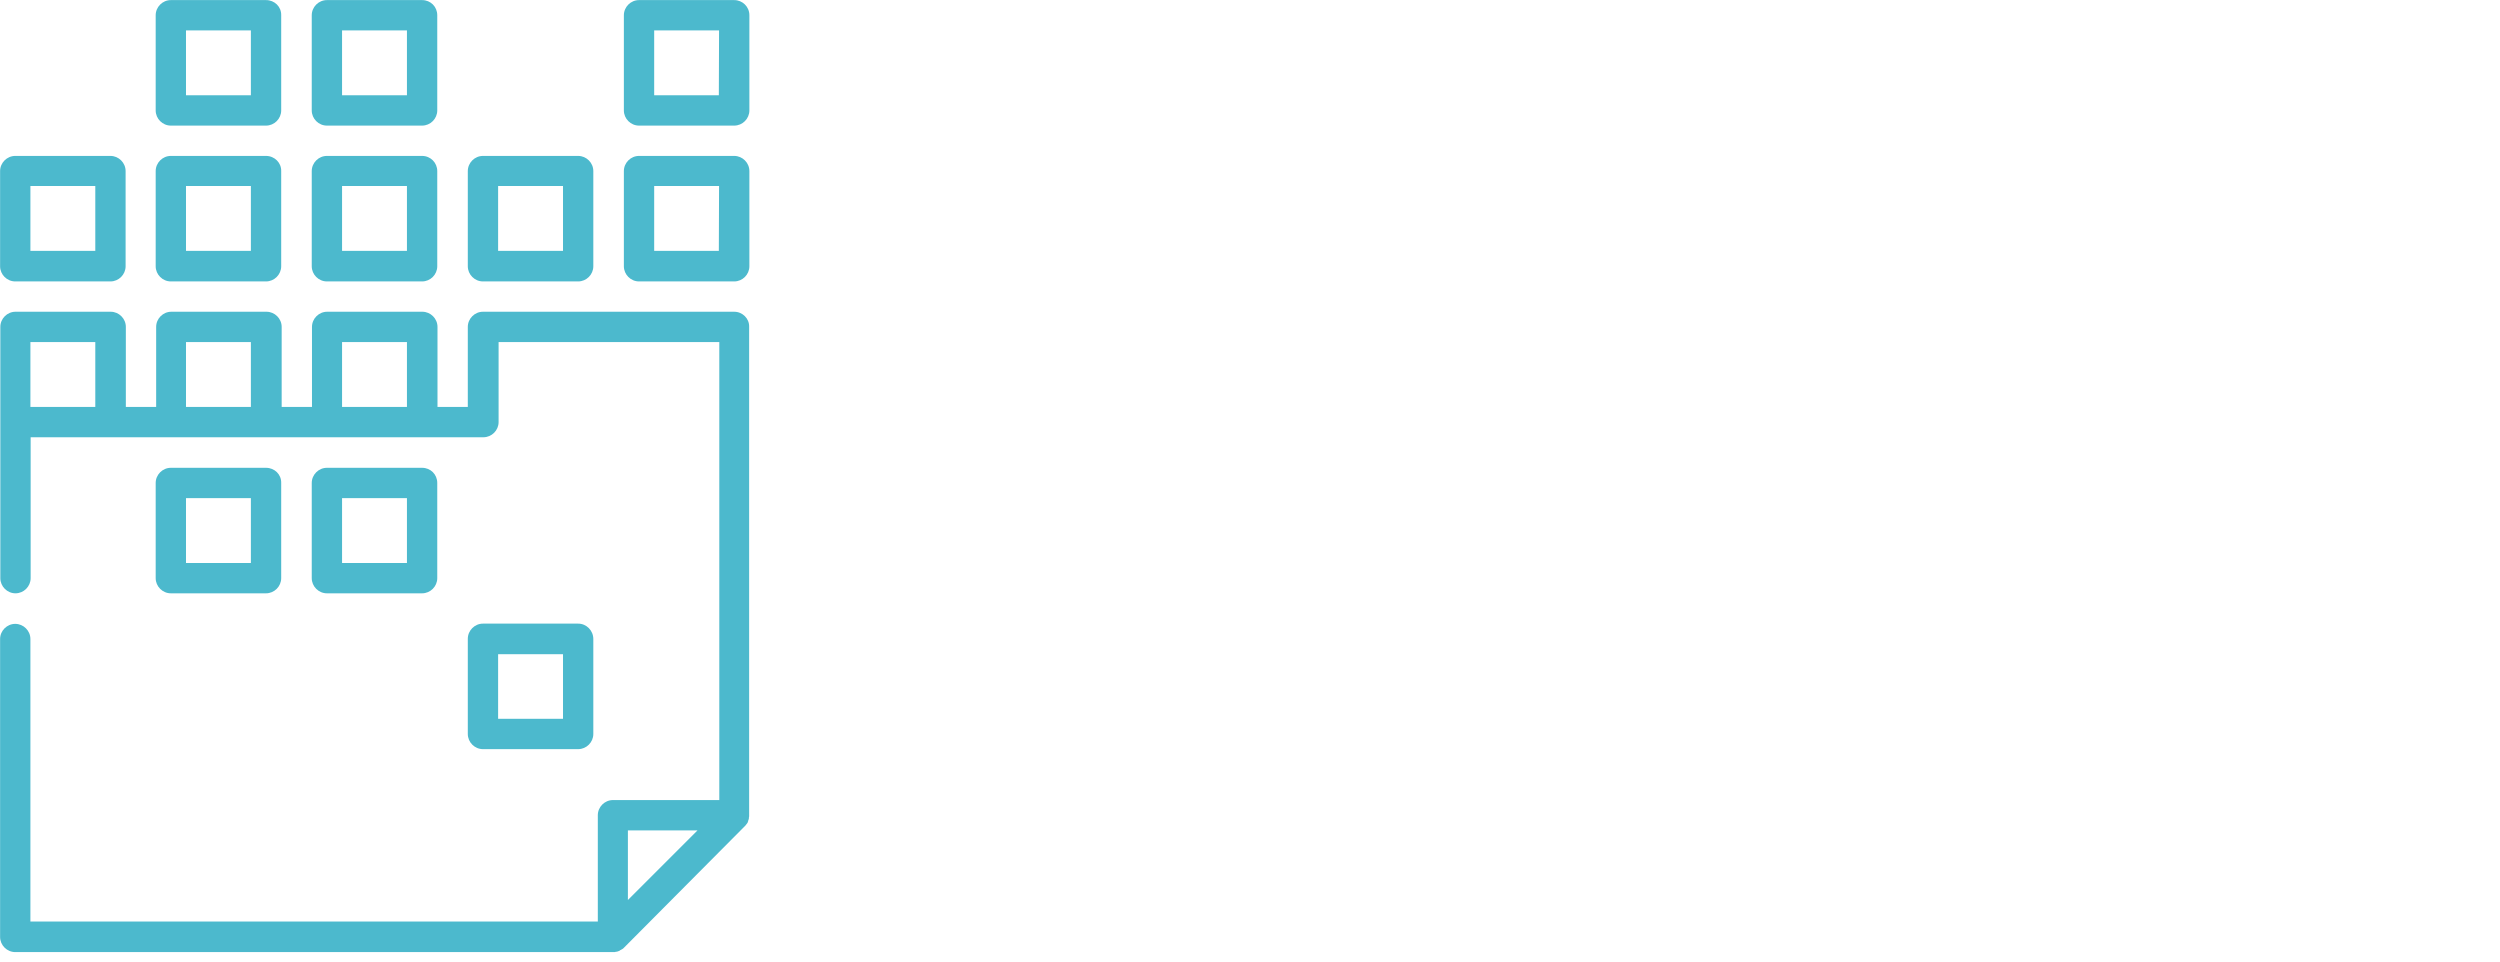 <?xml version="1.0" encoding="utf-8"?>
<!-- Generator: Adobe Illustrator 22.1.0, SVG Export Plug-In . SVG Version: 6.00 Build 0)  -->
<svg version="1.1" xmlns="http://www.w3.org/2000/svg" xmlns:xlink="http://www.w3.org/1999/xlink" x="0px" y="0px" width="512px"
	 height="197px" viewBox="0 0 512 197" style="enable-background:new 0 0 512 197;" xml:space="preserve">
<style type="text/css">
	.st0{fill:#4CB9CD;}
</style>
<g id="Layer_1">
</g>
<g id="data-audits">
	<g transform="matrix(0.485 0 0 0.485 131.842 131.842)">
		<g>
			<g>
				<path class="st0" d="M-225.2-206h-40.2c-3.5,0-6.4,2.9-6.4,6.4v40.2c0,3.5,2.9,6.4,6.4,6.4h40.2c3.5,0,6.4-2.9,6.4-6.4v-40.2
					C-218.8-203.1-221.7-206-225.2-206z M-231.6-165.9H-259v-27.4h27.4V-165.9z"/>
			</g>
		</g>
		<g>
			<g>
				<path class="st0" d="M-159.5-206h-40.2c-3.5,0-6.4,2.9-6.4,6.4v40.2c0,3.5,2.9,6.4,6.4,6.4h40.2c3.5,0,6.4-2.9,6.4-6.4v-40.2
					C-153-203.1-155.9-206-159.5-206z M-165.9-165.9h-27.4v-27.4h27.4V-165.9z"/>
			</g>
		</g>
		<g>
			<g>
				<path class="st0" d="M-159.5-74.3h-40.2c-3.5,0-6.4,2.9-6.4,6.4v40.2c0,3.5,2.9,6.4,6.4,6.4h40.2c3.5,0,6.4-2.9,6.4-6.4v-40.2
					C-153-71.5-155.9-74.3-159.5-74.3z M-165.9-34.1h-27.4v-27.4h27.4V-34.1z"/>
			</g>
		</g>
		<g>
			<g>
				<path class="st0" d="M-93.6-74.3h-40.2c-3.5,0-6.4,2.9-6.4,6.4v40.2c0,3.5,2.9,6.4,6.4,6.4h40.2c3.5,0,6.4-2.9,6.4-6.4v-40.2
					C-87.2-71.5-90-74.3-93.6-74.3z M-100-34.1h-27.4v-27.4h27.4V-34.1z"/>
			</g>
		</g>
		<g>
			<g>
				<path class="st0" d="M-27.7-8.5h-40.2c-3.5,0-6.4,2.9-6.4,6.4v40.2c0,3.5,2.9,6.4,6.4,6.4h40.2c3.5,0,6.4-2.9,6.4-6.4V-2
					C-21.3-5.6-24.2-8.5-27.7-8.5z M-34.1,31.7h-27.4V4.4h27.4V31.7L-34.1,31.7z"/>
			</g>
		</g>
		<g>
			<g>
				<path class="st0" d="M-93.6-206h-40.2c-3.5,0-6.4,2.9-6.4,6.4v40.2c0,3.5,2.9,6.4,6.4,6.4h40.2c3.5,0,6.4-2.9,6.4-6.4v-40.2
					C-87.2-203.1-90-206-93.6-206z M-100-165.9h-27.4v-27.4h27.4V-165.9z"/>
			</g>
		</g>
		<g>
			<g>
				<path class="st0" d="M-27.7-206h-40.2c-3.5,0-6.4,2.9-6.4,6.4v40.2c0,3.5,2.9,6.4,6.4,6.4h40.2c3.5,0,6.4-2.9,6.4-6.4v-40.2
					C-21.3-203.1-24.2-206-27.7-206z M-34.1-165.9h-27.4v-27.4h27.4V-165.9L-34.1-165.9z"/>
			</g>
		</g>
		<g>
			<g>
				<path class="st0" d="M38.2-206H-2c-3.5,0-6.4,2.9-6.4,6.4v40.2c0,3.5,2.9,6.4,6.4,6.4h40.2c3.5,0,6.4-2.9,6.4-6.4v-40.2
					C44.6-203.1,41.7-206,38.2-206z M31.7-165.9H4.4v-27.4h27.4L31.7-165.9L31.7-165.9z"/>
			</g>
		</g>
		<g>
			<g>
				<path class="st0" d="M-159.5-271.8h-40.2c-3.5,0-6.4,2.9-6.4,6.4v40.2c0,3.5,2.9,6.4,6.4,6.4h40.2c3.5,0,6.4-2.9,6.4-6.4v-40.2
					C-153-269-155.9-271.8-159.5-271.8z M-165.9-231.6h-27.4V-259h27.4V-231.6z"/>
			</g>
		</g>
		<g>
			<g>
				<path class="st0" d="M-93.6-271.8h-40.2c-3.5,0-6.4,2.9-6.4,6.4v40.2c0,3.5,2.9,6.4,6.4,6.4h40.2c3.5,0,6.4-2.9,6.4-6.4v-40.2
					C-87.2-269-90-271.8-93.6-271.8z M-100-231.6h-27.4V-259h27.4V-231.6z"/>
			</g>
		</g>
		<g>
			<g>
				<path class="st0" d="M38.2-271.8H-2c-3.5,0-6.4,2.9-6.4,6.4v40.2c0,3.5,2.9,6.4,6.4,6.4h40.2c3.5,0,6.4-2.9,6.4-6.4v-40.2
					C44.6-269,41.7-271.8,38.2-271.8z M31.7-231.6H4.4V-259h27.4L31.7-231.6L31.7-231.6z"/>
			</g>
		</g>
		<g>
			<g>
				<path class="st0" d="M38.2-140.2H-67.9c-3.5,0-6.4,2.9-6.4,6.4v33.8h-12.8v-33.8c0-3.5-2.9-6.4-6.4-6.4h-40.2
					c-3.5,0-6.4,2.9-6.4,6.4v33.8h-12.8v-33.8c0-3.5-2.9-6.4-6.4-6.4h-40.2c-3.5,0-6.4,2.9-6.4,6.4v33.8h-12.8v-33.8
					c0-3.5-2.9-6.4-6.4-6.4h-40.2c-3.5,0-6.4,2.9-6.4,6.4v106.1c0,3.5,2.9,6.4,6.4,6.4s6.4-2.9,6.4-6.4v-59.5h191.2
					c3.5,0,6.4-2.9,6.4-6.4v-33.8h93.2V66H-13c-3.5,0-6.4,2.9-6.4,6.4v44.9H-259V-2c0-3.5-2.9-6.4-6.4-6.4s-6.4,2.9-6.4,6.4v125.8
					c0,3.5,2.9,6.4,6.4,6.4h252.4c0.2,0,0.4,0,0.6,0c0.1,0,0.3,0,0.4-0.1c0.1,0,0.1,0,0.2,0c0.2,0,0.3-0.1,0.5-0.1h0.1
					c0.2-0.1,0.3-0.1,0.5-0.2h0.1c0.2-0.1,0.3-0.1,0.4-0.2c0,0,0.1,0,0.1-0.1c0.1-0.1,0.3-0.2,0.4-0.2c0.1,0,0.1-0.1,0.2-0.1
					c0.1-0.1,0.2-0.2,0.3-0.2s0.1-0.1,0.2-0.1c0.1-0.1,0.2-0.2,0.4-0.3l0.1-0.1l51.3-51.6c0.1-0.1,0.3-0.3,0.4-0.5l0.1-0.1
					c0.1-0.1,0.2-0.2,0.3-0.4c0,0,0-0.1,0.1-0.1c0.1-0.1,0.2-0.3,0.2-0.4v-0.1c0.1-0.2,0.2-0.3,0.2-0.5c0,0,0,0,0-0.1
					c0.1-0.2,0.1-0.3,0.2-0.5v-0.1c0.1-0.2,0.1-0.3,0.1-0.5c0-0.1,0-0.1,0-0.2c0-0.2,0.1-0.3,0.1-0.5c0-0.2,0-0.4,0-0.6v-206.2
					C44.6-137.3,41.7-140.2,38.2-140.2z M-231.6-100H-259v-27.4h27.4V-100z M-165.9-100h-27.4v-27.4h27.4V-100z M-100-100h-27.4
					v-27.4h27.4V-100z M-6.7,108.2V78.8h29.4L-6.7,108.2z"/>
			</g>
		</g>
	</g>
</g>
</svg>
